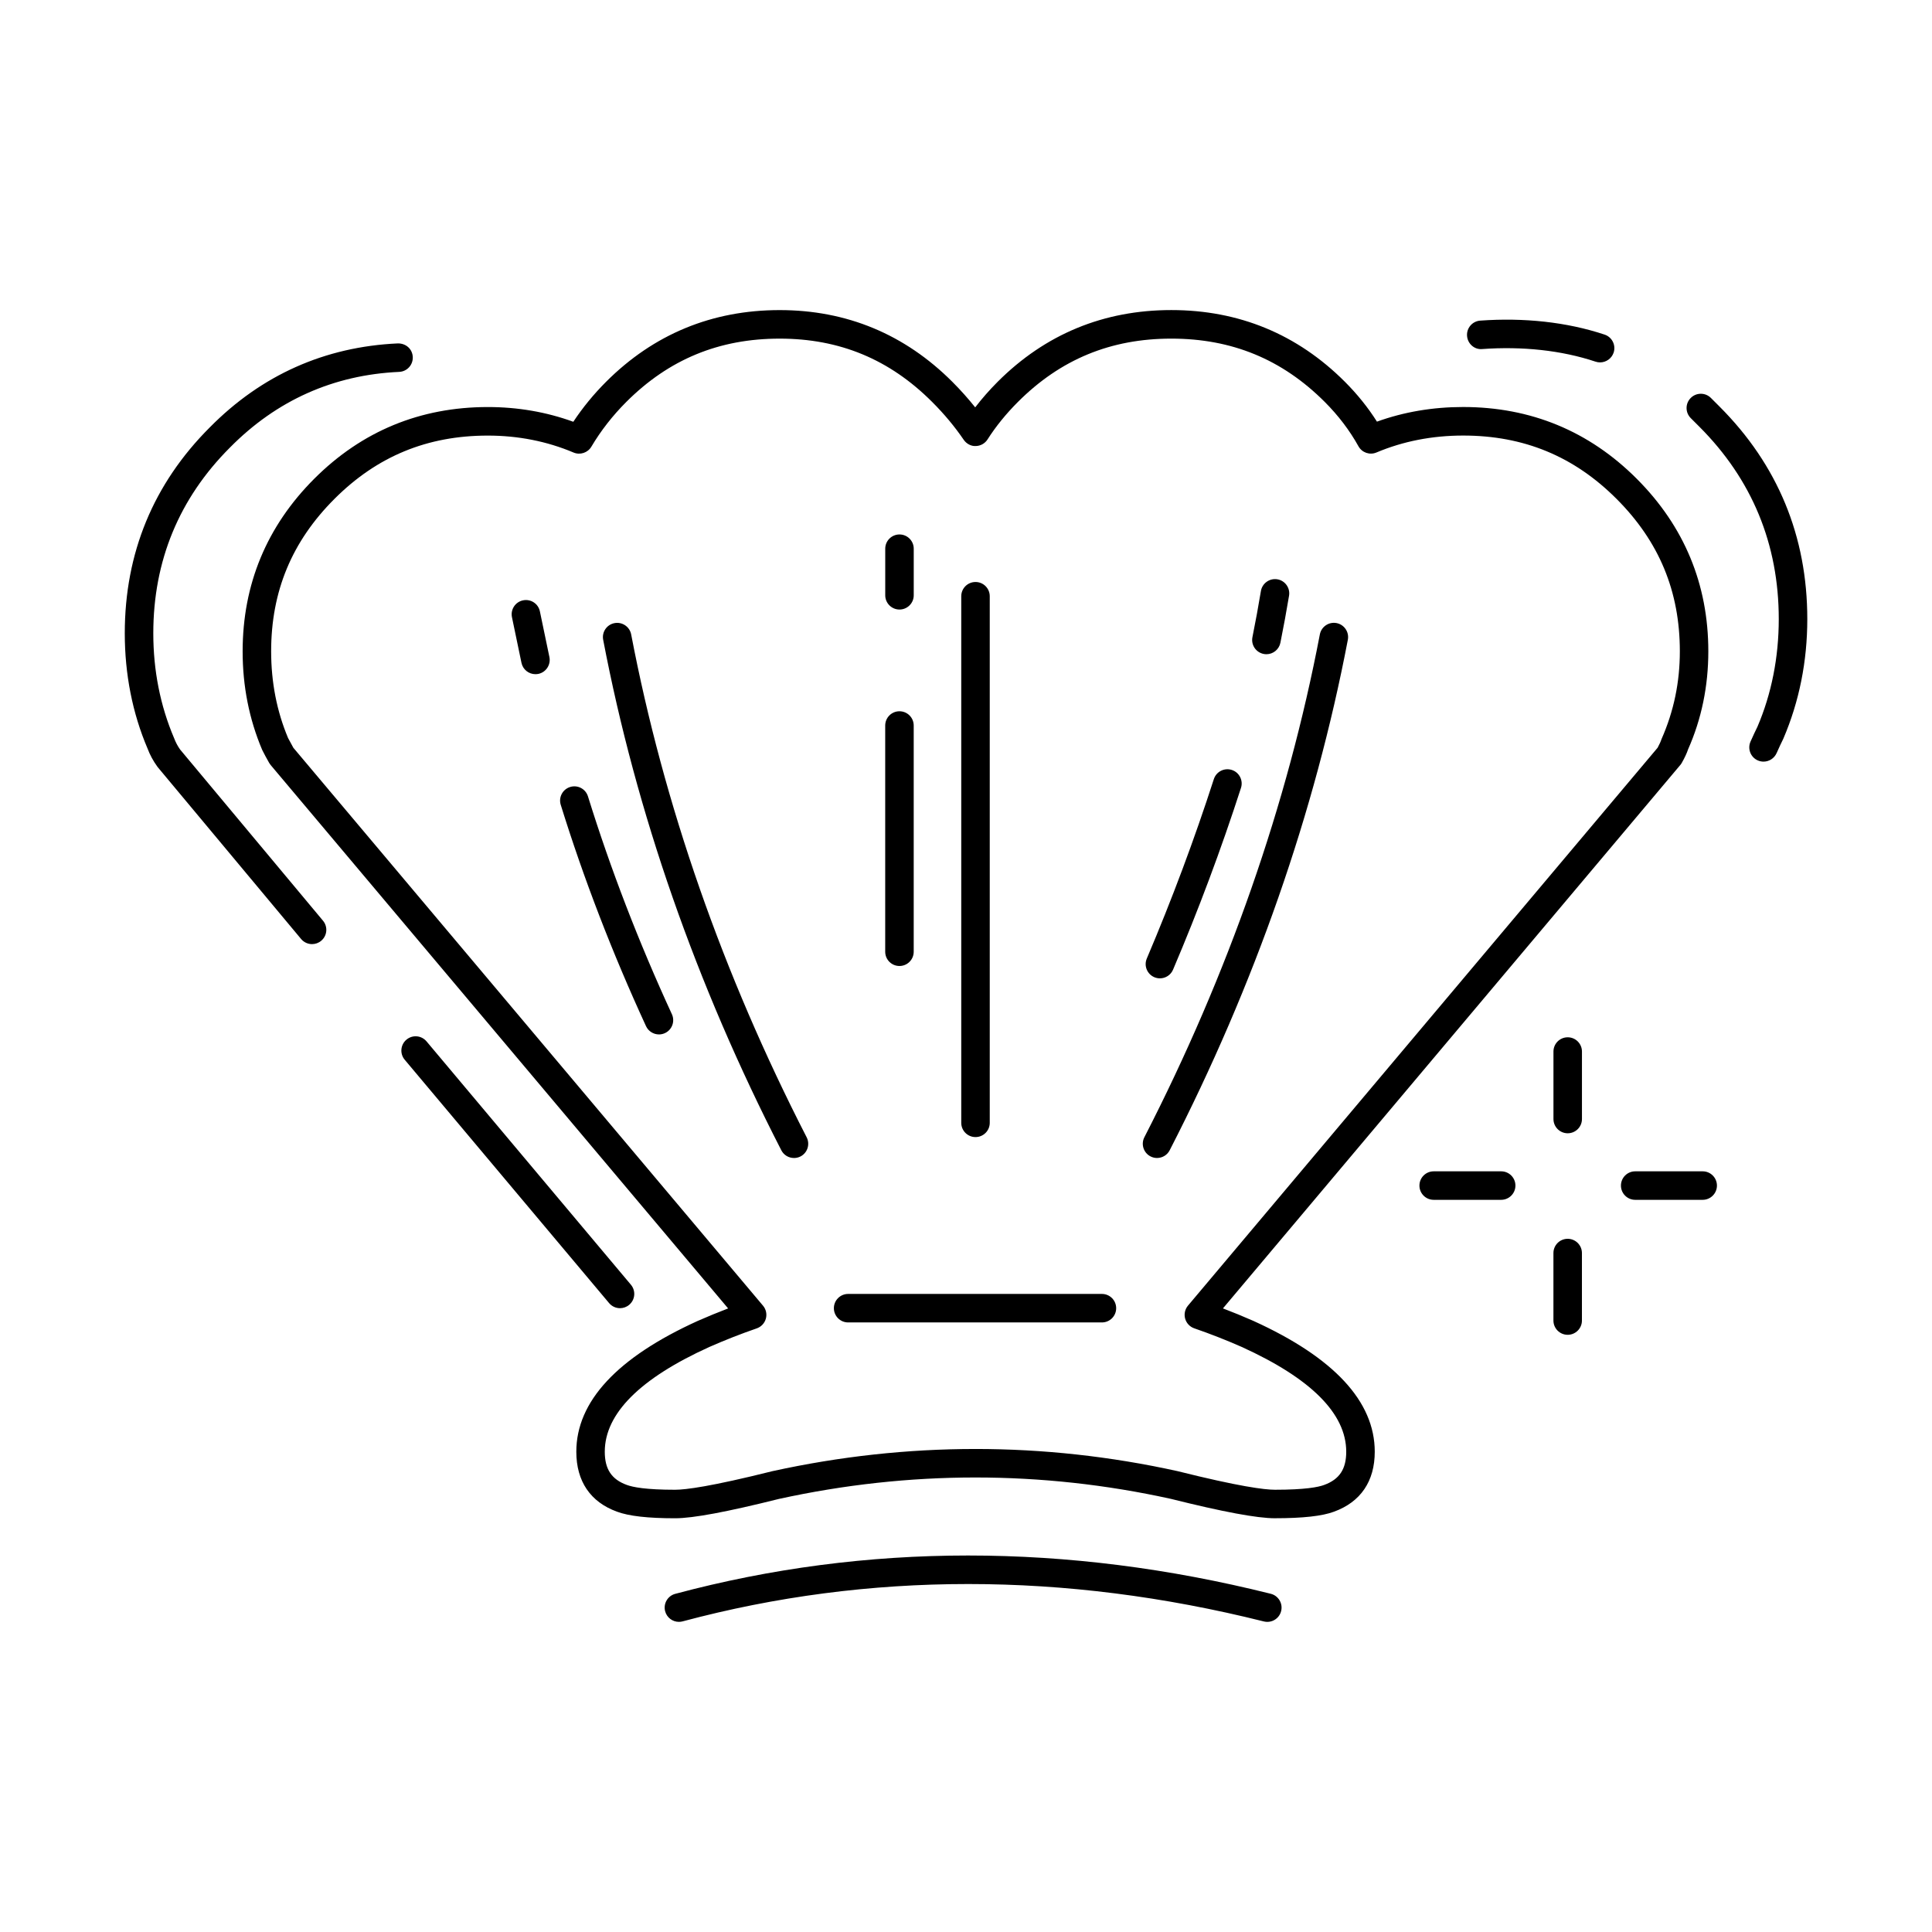 <?xml version="1.0" encoding="UTF-8"?>
<!-- Uploaded to: SVG Repo, www.svgrepo.com, Generator: SVG Repo Mixer Tools -->
<svg fill="#000000" width="800px" height="800px" version="1.1" viewBox="144 144 512 512" xmlns="http://www.w3.org/2000/svg">
 <path d="m323.92 573.81c-1.668 0-3.195-1.113-3.648-2.801-0.539-2.016 0.66-4.09 2.676-4.625 50.602-13.543 103.7-13.543 157.82-0.016 2.019 0.508 3.254 2.559 2.746 4.586-0.504 2.019-2.543 3.25-4.586 2.746-52.855-13.215-104.68-13.219-154.04-0.016-0.32 0.086-0.652 0.125-0.977 0.125zm157.95-27.457c-4.715 0-13.75-1.684-27.613-5.148-34.293-7.547-69.258-7.543-103.82 0.023-13.758 3.441-22.793 5.129-27.508 5.129-7.246 0-12.293-0.574-15.438-1.754-7.027-2.555-10.762-8.051-10.762-15.879 0-13.32 10.832-24.984 32.195-34.676 2.644-1.164 5.332-2.266 8.035-3.301l-121.22-143.99c-0.145-0.176-0.277-0.363-0.395-0.559-0.711-1.246-1.328-2.394-1.859-3.457-3.477-8.211-5.184-16.922-5.184-26.129 0-17.754 6.387-33.152 18.992-45.75 12.602-12.602 28.078-18.992 45.996-18.992 7.91 0 15.512 1.309 22.645 3.906 2.488-3.762 5.406-7.32 8.691-10.605 12.602-12.602 28.078-18.992 45.996-18.992 17.75 0 33.145 6.394 45.746 18.992 2.18 2.18 4.207 4.449 6.07 6.785 1.793-2.336 3.793-4.613 5.969-6.793 12.602-12.602 28.078-18.992 45.996-18.992 17.922 0 33.398 6.394 45.996 18.992 3.273 3.273 6.133 6.82 8.508 10.578 7.133-2.574 14.797-3.879 22.828-3.879 17.922 0 33.398 6.387 45.996 18.992 12.602 12.602 18.992 27.992 18.992 45.75 0 9.23-1.805 17.965-5.359 25.973-0.281 0.891-0.891 2.223-1.684 3.613-0.109 0.195-0.242 0.383-0.395 0.559l-121.19 143.99c2.699 1.031 5.375 2.125 7.996 3.281 21.402 9.707 32.234 21.375 32.234 34.699 0 7.828-3.734 13.324-10.801 15.895-3.106 1.164-8.242 1.734-15.652 1.734zm-79.379-18.359c17.898 0 35.77 1.953 53.496 5.856 16.391 4.098 23.113 4.949 25.891 4.949 7.969 0 11.488-0.691 13.027-1.27 4.066-1.484 5.859-4.195 5.859-8.809 0-10.086-9.34-19.438-27.762-27.797-4.051-1.785-8.277-3.441-12.52-4.906-1.176-0.406-2.074-1.367-2.41-2.57-0.328-1.199-0.051-2.484 0.75-3.438l124.46-147.85c0.465-0.848 0.816-1.621 1.043-2.309 3.258-7.375 4.848-15.078 4.848-23.242 0-15.898-5.488-29.113-16.777-40.406-11.289-11.289-24.586-16.777-40.656-16.777-8.184 0-15.91 1.512-22.969 4.488-1.785 0.754-3.836 0.035-4.769-1.648-2.332-4.203-5.344-8.16-8.938-11.758-11.293-11.285-24.59-16.77-40.656-16.77-16.062 0-29.363 5.488-40.652 16.781-3.144 3.144-5.856 6.484-8.051 9.934-0.684 1.074-1.859 1.727-3.129 1.75-1.219 0.074-2.465-0.598-3.18-1.648-2.379-3.488-5.188-6.863-8.367-10.035-11.289-11.297-24.512-16.781-40.406-16.781-16.066 0-29.367 5.488-40.656 16.781-3.629 3.629-6.734 7.613-9.246 11.848-0.961 1.621-2.984 2.289-4.719 1.559-7.055-2.984-14.699-4.492-22.715-4.492-16.066 0-29.367 5.488-40.656 16.777-11.289 11.289-16.777 24.504-16.777 40.406 0 8.188 1.512 15.914 4.488 22.969 0.336 0.66 0.832 1.578 1.395 2.574l124.47 147.86c0.801 0.953 1.082 2.238 0.75 3.438-0.332 1.199-1.234 2.16-2.41 2.57-4.242 1.465-8.469 3.125-12.559 4.926-18.375 8.328-27.719 17.68-27.719 27.766 0 4.613 1.793 7.324 5.824 8.793 1.582 0.594 5.055 1.285 12.816 1.285 2.769 0 9.496-0.852 25.785-4.926 17.891-3.926 35.859-5.879 53.789-5.879zm156.96-30.258c-2.086 0-3.777-1.691-3.777-3.777v-17.887c0-2.086 1.691-3.777 3.777-3.777s3.777 1.691 3.777 3.777v17.887c0.004 2.082-1.691 3.777-3.777 3.777zm-123.43-3.277h-67.258c-2.086 0-3.777-1.691-3.777-3.777 0-2.086 1.691-3.777 3.777-3.777h67.258c2.086 0 3.777 1.691 3.777 3.777 0.004 2.086-1.691 3.777-3.777 3.777zm-127.71-3.777c-1.078 0-2.144-0.457-2.898-1.352l-54.16-64.488c-1.344-1.598-1.133-3.984 0.465-5.324 1.598-1.352 3.981-1.137 5.324 0.465l54.16 64.488c1.344 1.598 1.133 3.984-0.465 5.324-0.703 0.594-1.57 0.887-2.426 0.887zm286.92-28.715h-17.887c-2.086 0-3.777-1.691-3.777-3.777 0-2.086 1.691-3.777 3.777-3.777h17.887c2.086 0 3.777 1.691 3.777 3.777 0 2.082-1.695 3.777-3.777 3.777zm-53.406 0h-17.883c-2.086 0-3.777-1.691-3.777-3.777 0-2.086 1.691-3.777 3.777-3.777h17.887c2.086 0 3.777 1.691 3.777 3.777-0.004 2.082-1.695 3.777-3.781 3.777zm-91.195-11.086c-0.578 0-1.168-0.133-1.723-0.418-1.855-0.953-2.59-3.231-1.633-5.09 22.234-43.309 37.883-88.137 46.5-133.25 0.395-2.055 2.387-3.387 4.418-3.004 2.051 0.395 3.394 2.371 3.004 4.418-8.762 45.82-24.641 91.336-47.207 135.28-0.664 1.312-1.988 2.059-3.359 2.059zm-96.215 0c-1.371 0-2.695-0.746-3.359-2.051-22.566-43.949-38.445-89.461-47.207-135.28-0.395-2.051 0.953-4.027 3.004-4.418 2.035-0.383 4.027 0.945 4.418 3.004 8.625 45.109 24.27 89.941 46.5 133.25 0.953 1.859 0.223 4.137-1.633 5.09-0.555 0.281-1.145 0.41-1.723 0.41zm48.105-5.543c-2.086 0-3.777-1.691-3.777-3.777v-139.55c0-2.086 1.691-3.777 3.777-3.777s3.777 1.691 3.777 3.777v139.55c0.004 2.086-1.691 3.777-3.777 3.777zm156.94-1.008c-2.086 0-3.777-1.691-3.777-3.777v-17.883c0-2.086 1.691-3.777 3.777-3.777s3.777 1.691 3.777 3.777v17.887c0.004 2.082-1.691 3.773-3.777 3.773zm-240.82-26.195c-1.43 0-2.797-0.816-3.438-2.195-8.926-19.375-16.531-39.109-22.598-58.652-0.621-1.996 0.492-4.106 2.488-4.727 2.004-0.621 4.109 0.5 4.727 2.488 5.969 19.227 13.453 38.648 22.242 57.727 0.871 1.895 0.047 4.141-1.848 5.012-0.504 0.234-1.043 0.348-1.574 0.348zm132.75-14.863c-0.492 0-0.992-0.098-1.477-0.301-1.918-0.816-2.816-3.039-1.996-4.953 6.644-15.629 12.625-31.625 17.766-47.543 0.641-1.984 2.766-3.066 4.758-2.434 1.984 0.641 3.074 2.769 2.434 4.758-5.211 16.137-11.266 32.344-18.008 48.18-0.609 1.43-2.004 2.293-3.477 2.293zm-69.023-3.273c-2.086 0-3.777-1.691-3.777-3.777v-59.953c0-2.086 1.691-3.777 3.777-3.777 2.086 0 3.777 1.691 3.777 3.777v59.953c0.004 2.082-1.691 3.777-3.777 3.777zm-155.67-5.797c-1.082 0-2.156-0.465-2.902-1.359l-38.039-45.594c-1.199-1.664-2.035-3.231-2.648-4.871-3.988-9.34-6.039-19.668-6.039-30.547 0-21.266 7.578-39.625 22.52-54.562 13.707-13.887 30.492-21.383 49.855-22.262 2.18-0.016 3.856 1.516 3.945 3.602 0.098 2.086-1.516 3.856-3.602 3.945-17.406 0.797-32.496 7.535-44.84 20.043-13.488 13.484-20.32 30.043-20.32 49.234 0 9.855 1.848 19.184 5.492 27.738 0.449 1.184 0.973 2.16 1.613 3.062l37.867 45.367c1.34 1.602 1.125 3.984-0.48 5.32-0.711 0.598-1.57 0.883-2.422 0.883zm384.66-48.363c-0.516 0-1.031-0.105-1.531-0.324-1.906-0.848-2.766-3.082-1.918-4.988 0.699-1.57 1.309-2.875 1.832-3.926 3.719-8.691 5.652-18.363 5.652-28.547 0-19.855-7.082-37.012-21.059-50.984l-2.266-2.266c-1.477-1.477-1.477-3.871 0-5.344 1.477-1.477 3.871-1.477 5.344 0l2.266 2.266c15.441 15.441 23.277 34.395 23.277 56.324 0 11.215-2.137 21.887-6.352 31.715-0.574 1.164-1.137 2.371-1.785 3.824-0.637 1.414-2.016 2.25-3.461 2.25zm-325.47-23.176c-1.754 0-3.32-1.223-3.691-3.008l-2.519-12.09c-0.422-2.047 0.887-4.047 2.934-4.469 2.066-0.422 4.047 0.887 4.469 2.934l2.519 12.086c0.422 2.039-0.887 4.047-2.926 4.473-0.266 0.047-0.527 0.074-0.785 0.074zm193.73-5.289c-0.246 0-0.5-0.023-0.746-0.074-2.047-0.414-3.371-2.402-2.961-4.449 0.836-4.156 1.582-8.227 2.246-12.223 0.344-2.062 2.301-3.441 4.348-3.109 2.062 0.344 3.449 2.293 3.109 4.348-0.68 4.074-1.441 8.227-2.293 12.469-0.363 1.797-1.941 3.039-3.703 3.039zm-97.242-11.84c-2.086 0-3.777-1.691-3.777-3.777v-12.344c0-2.086 1.691-3.777 3.777-3.777 2.086 0 3.777 1.691 3.777 3.777v12.344c0.004 2.082-1.691 3.777-3.777 3.777zm185.66-65.496c-0.398 0-0.801-0.059-1.195-0.195-9.082-3.027-19.48-4.098-30.016-3.34-2.09 0.211-3.891-1.414-4.039-3.496-0.152-2.086 1.414-3.891 3.496-4.039 11.547-0.832 22.922 0.363 32.961 3.707 1.98 0.66 3.047 2.801 2.387 4.781-0.535 1.578-2.012 2.582-3.594 2.582z"/>
</svg>
